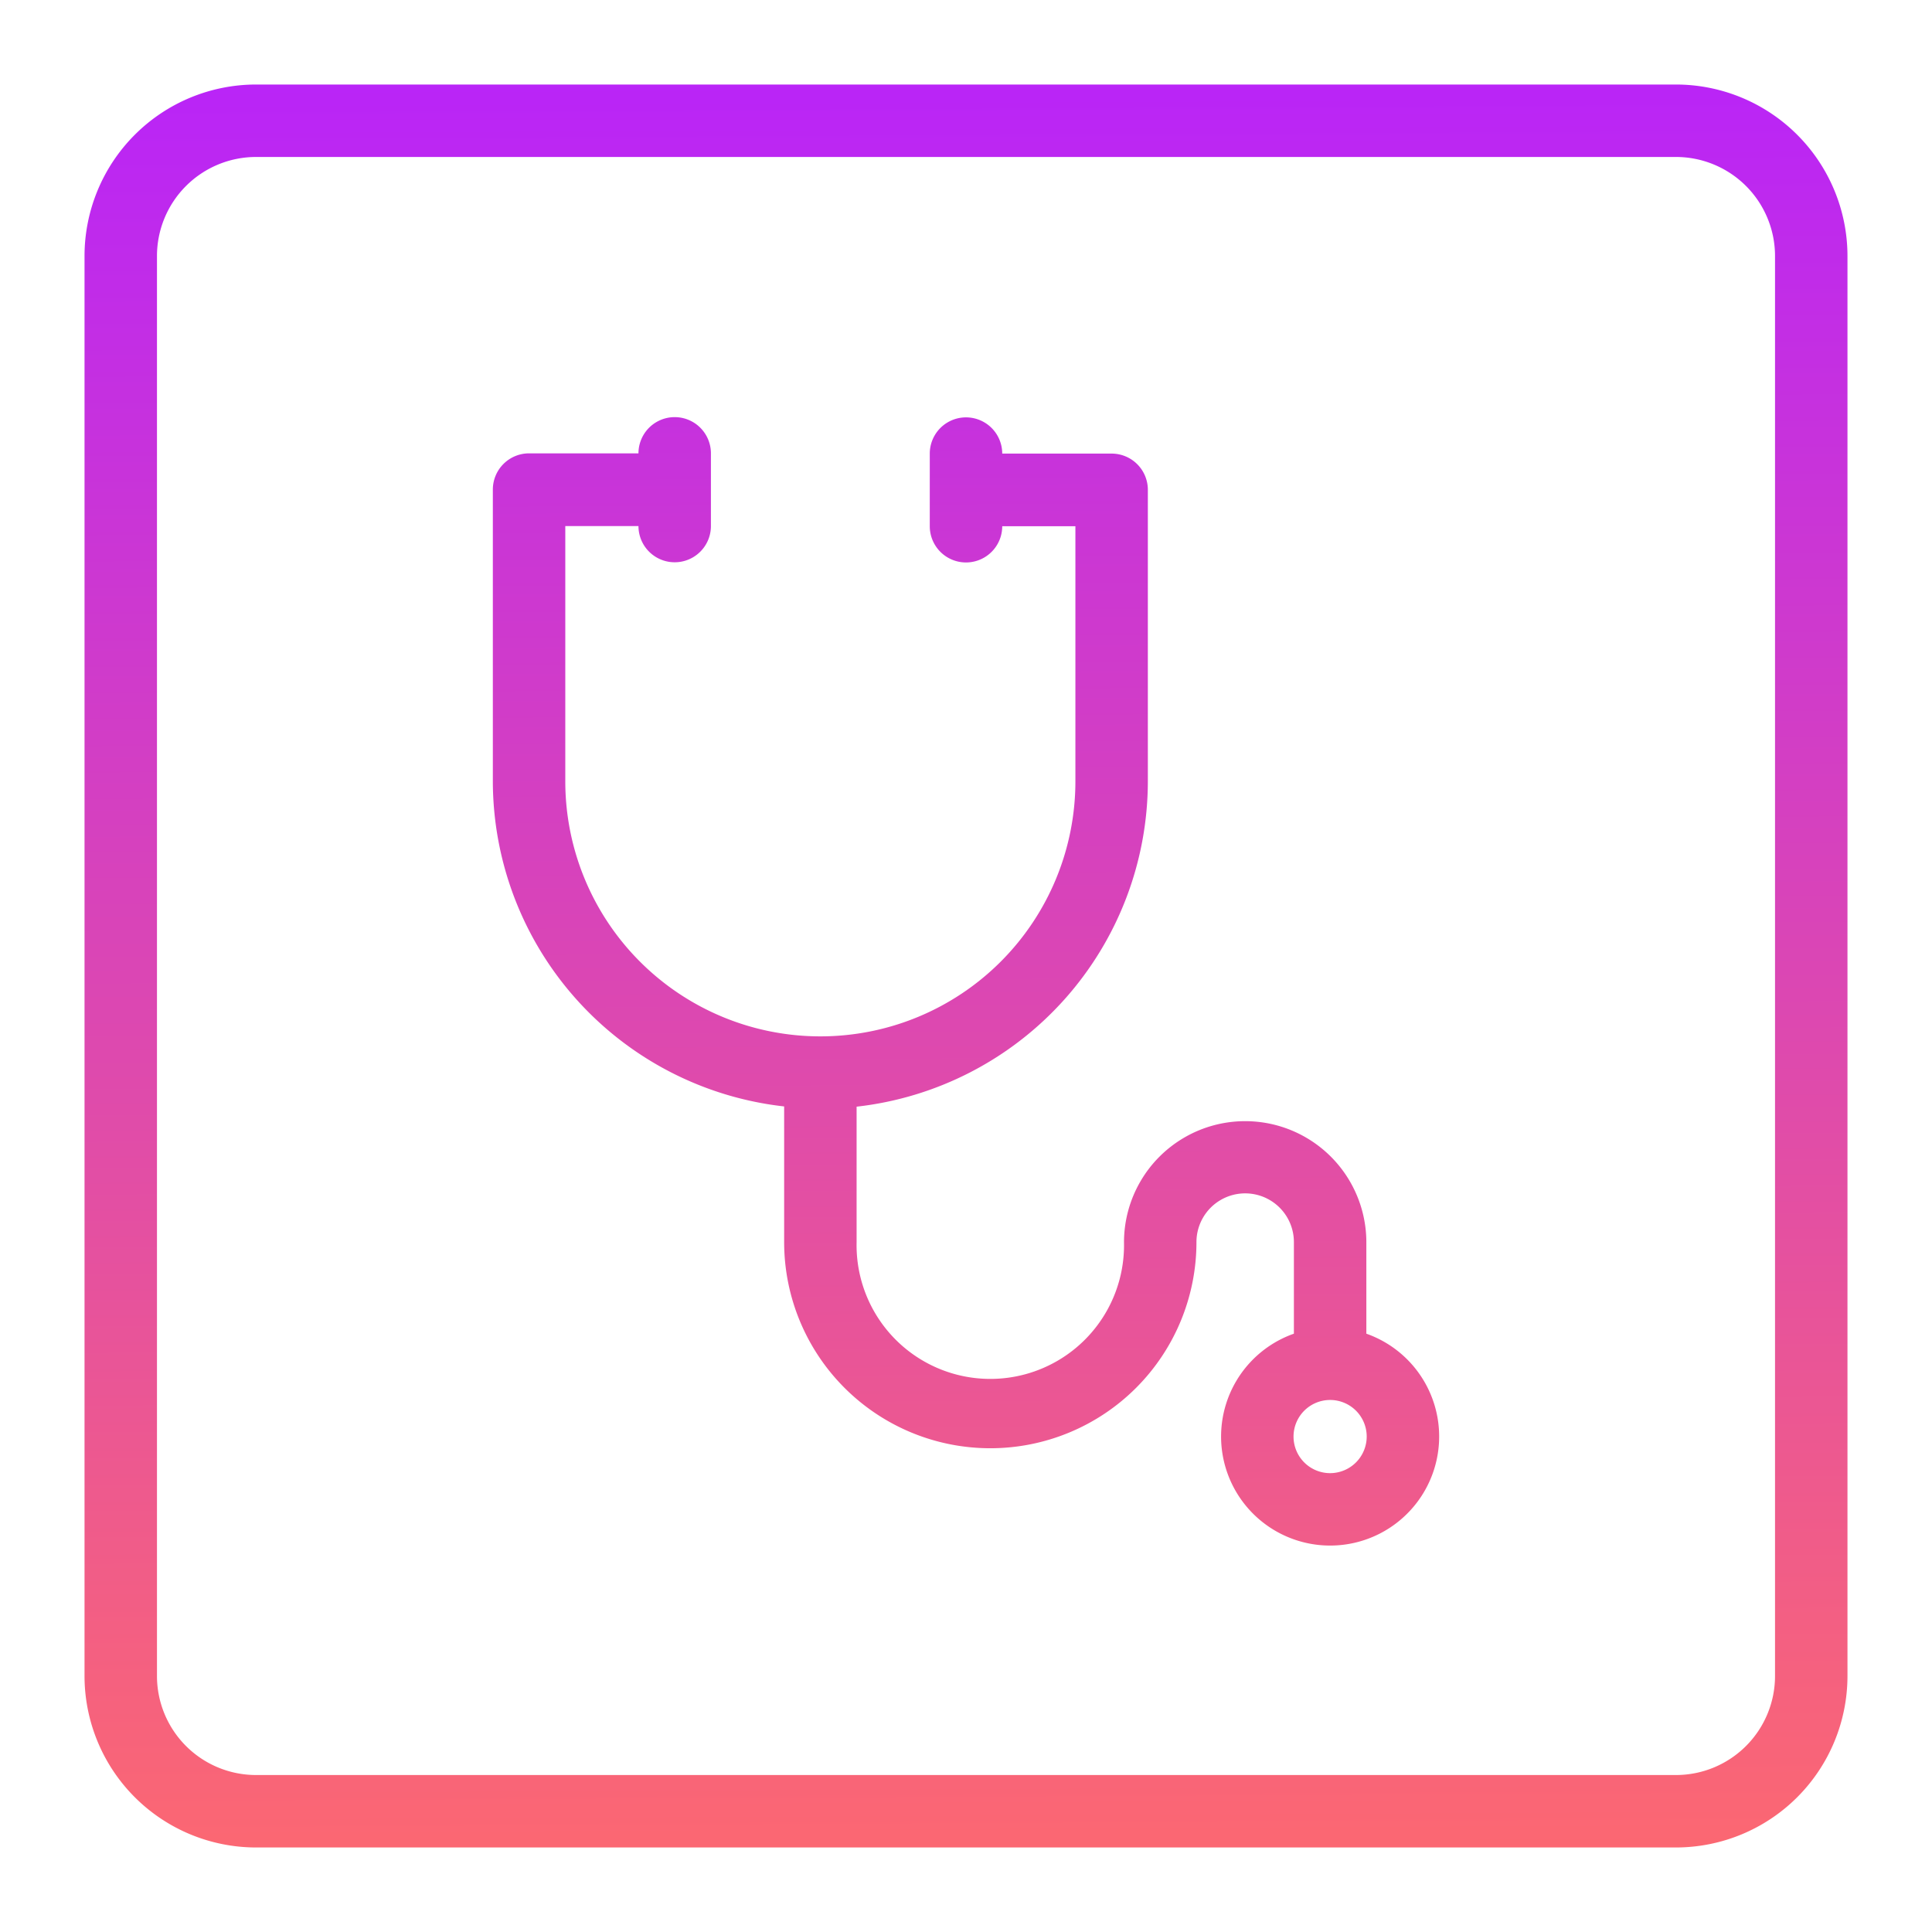 <?xml version="1.0" encoding="UTF-8"?>
<svg xmlns="http://www.w3.org/2000/svg" xmlns:xlink="http://www.w3.org/1999/xlink" width="512" height="512" x="0" y="0" viewBox="0 0 32 32" style="enable-background:new 0 0 512 512" xml:space="preserve" class="">
  <g>
    <linearGradient id="a" x1="15.917" x2="16.083" y1="-.169" y2="32.165" gradientUnits="userSpaceOnUse">
      <stop stop-opacity="1" stop-color="#b621fe" offset="0"></stop>
      <stop stop-opacity="1" stop-color="#ff6b6b" offset="1"></stop>
    </linearGradient>
    <linearGradient xlink:href="#a" id="b" x1="15.904" x2="16.071" y1="-.169" y2="32.165"></linearGradient>
    <g fill-rule="evenodd">
      <path fill="url(#a)" d="M27.76 1.4H4.24A2.842 2.842 0 0 0 1.4 4.24v23.52a2.842 2.842 0 0 0 2.84 2.84h23.52a2.842 2.842 0 0 0 2.84-2.84V4.24a2.842 2.842 0 0 0-2.84-2.84zm1.64 26.36a1.641 1.641 0 0 1-1.64 1.64H4.24a1.641 1.641 0 0 1-1.64-1.64V4.24A1.641 1.641 0 0 1 4.24 2.6h23.52a1.641 1.641 0 0 1 1.64 1.64z" opacity="1" data-original="url(#a)" class=""></path>
      <path fill="url(#b)" d="M22.631 22.09v-1.513a2.007 2.007 0 0 0-4.014 0 2.215 2.215 0 1 1-4.429 0V18.33a5.428 5.428 0 0 0 4.824-5.392V8.113a.6.6 0 0 0-.6-.6H16.6a.6.6 0 0 0-1.2 0v1.203a.6.6 0 0 0 1.2 0h1.212v4.225a4.224 4.224 0 1 1-8.449 0V8.713h1.212a.6.6 0 0 0 1.2 0V7.509a.6.6 0 0 0-1.2 0H8.763a.6.6 0 0 0-.6.6v4.825a5.428 5.428 0 0 0 4.825 5.392v2.247a3.414 3.414 0 1 0 6.829 0 .807.807 0 0 1 1.614 0v1.517a1.806 1.806 0 1 0 1.2 0zm-.6 2.31a.606.606 0 1 1 .606-.606.607.607 0 0 1-.606.606z" opacity="1" data-original="url(#b)"></path>
    </g>
  </g>
</svg>
